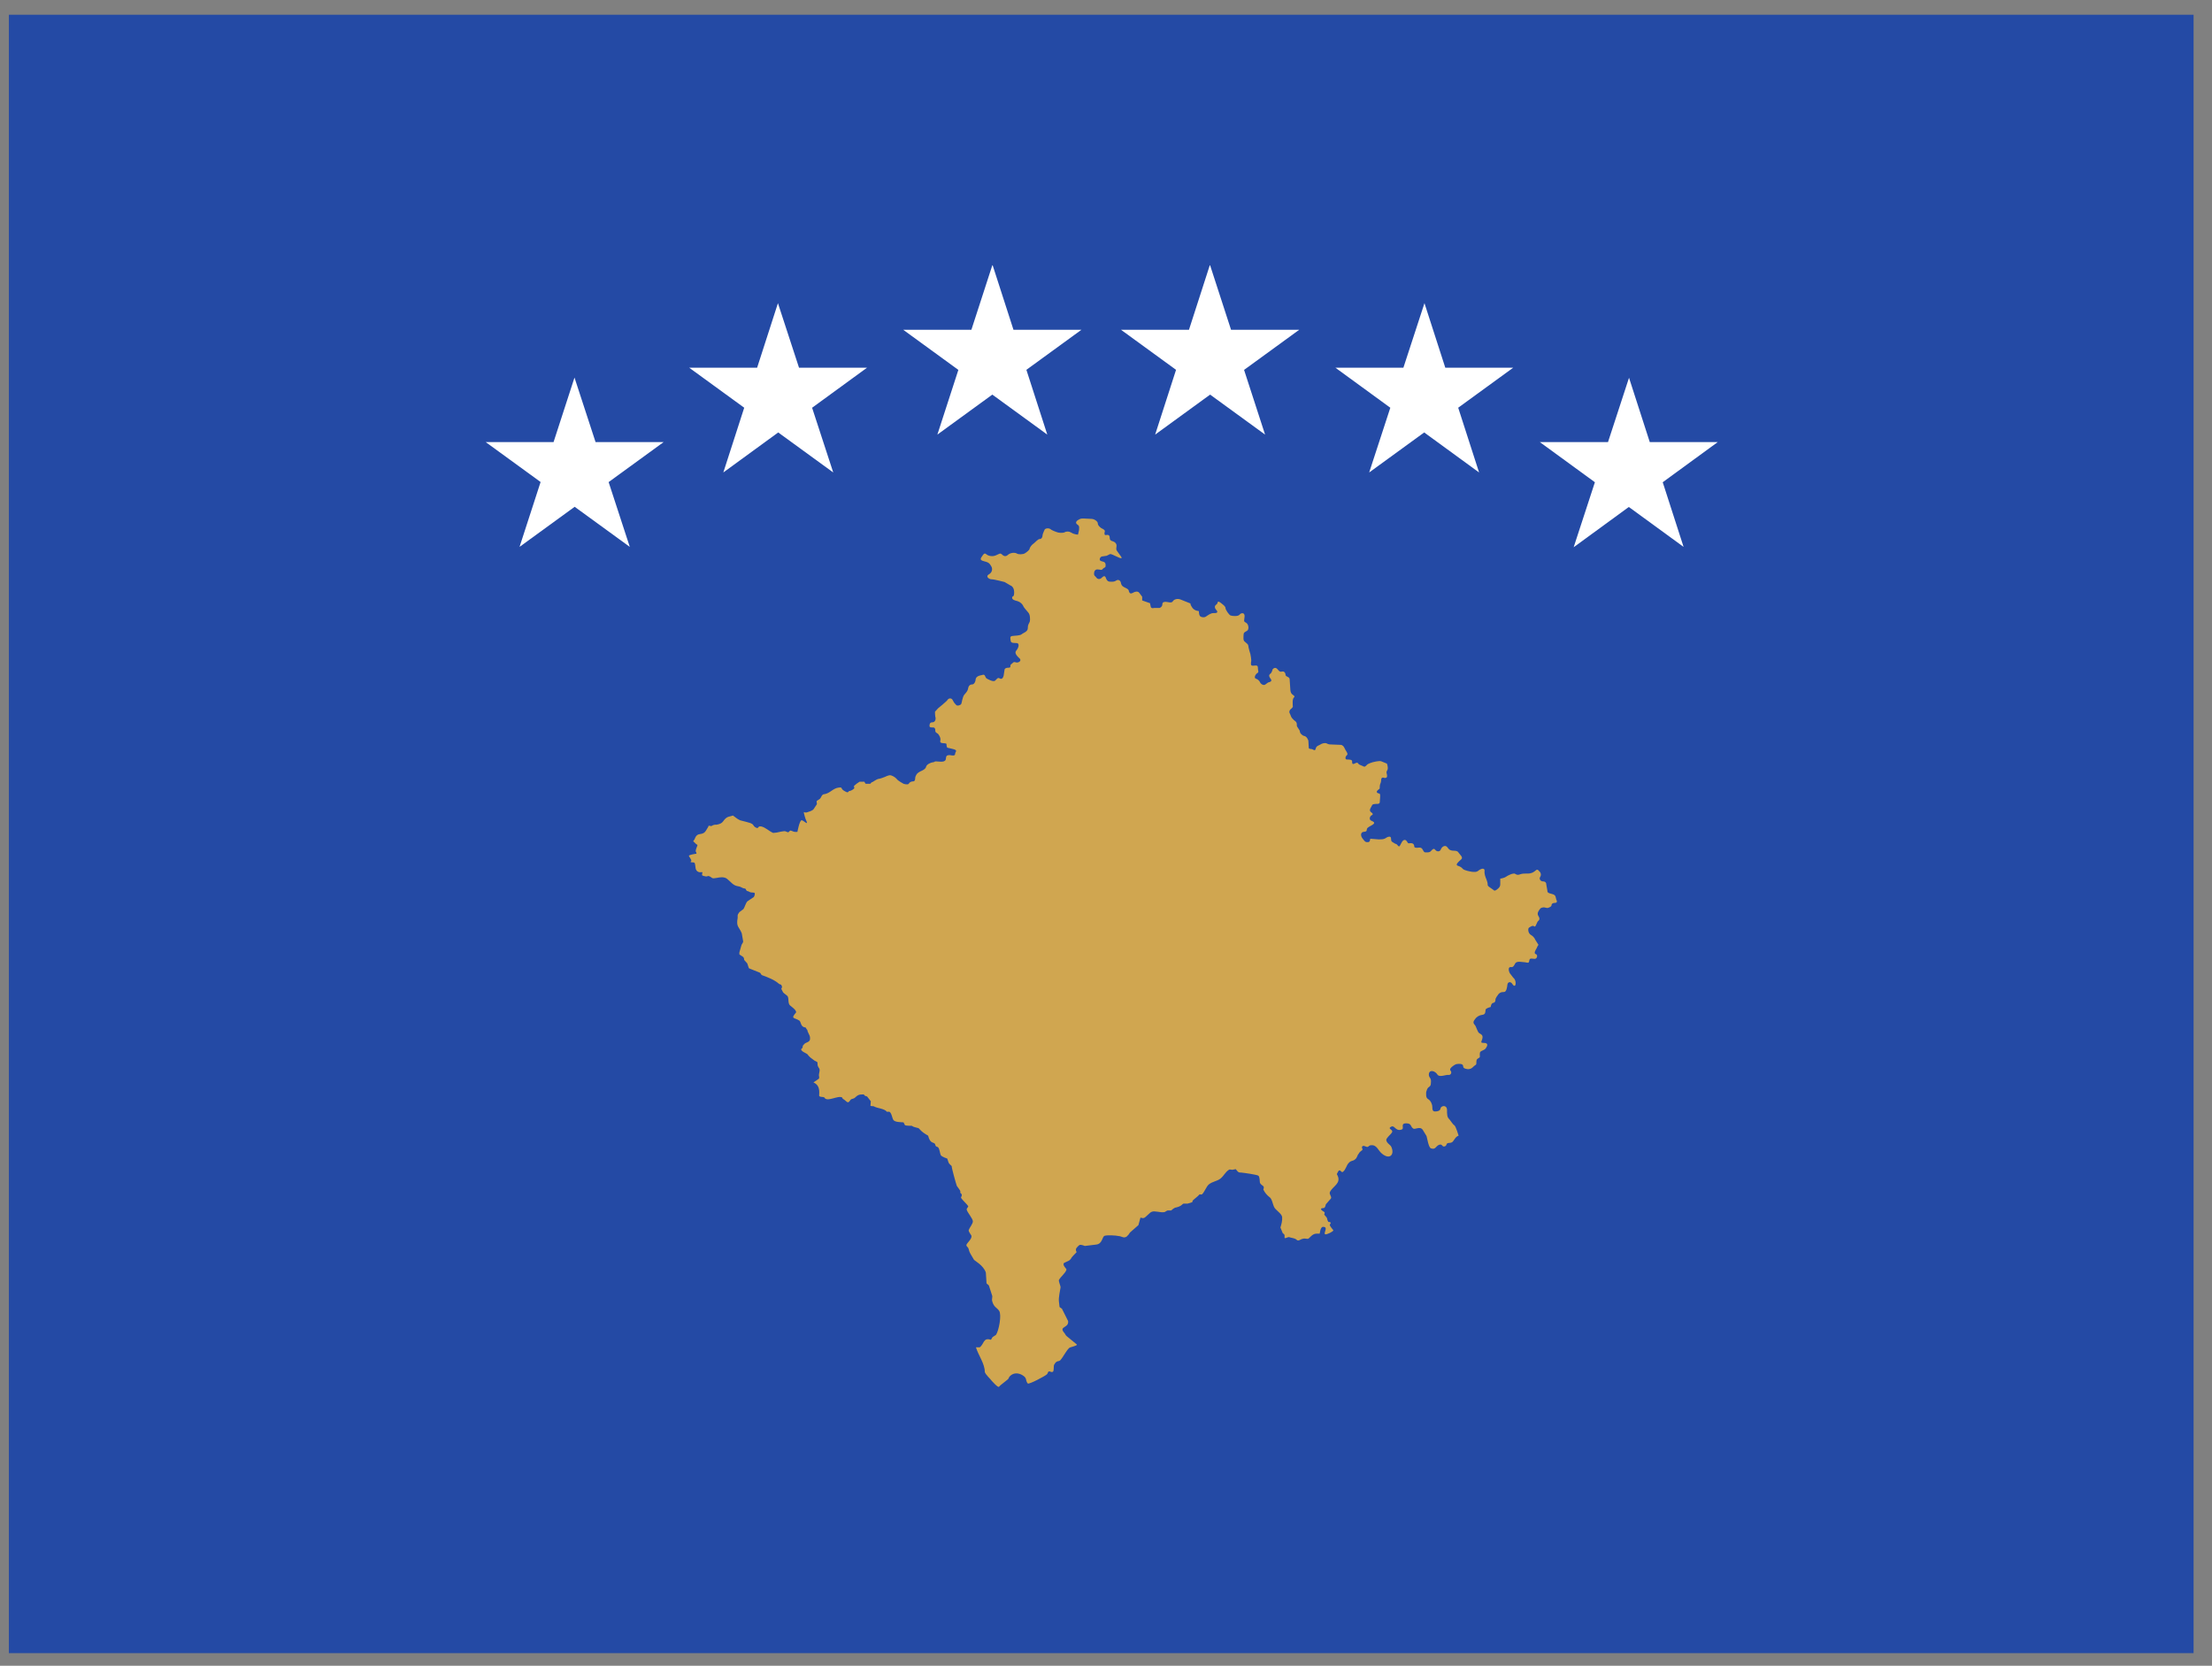 <svg width="81" height="61" viewBox="0 0 81 61" fill="none" xmlns="http://www.w3.org/2000/svg">
<rect x="0" y="0" width="81" height="61" fill="#808080" stroke="none"/>
<g clip-path="url(#clip0_2603_4300)">
<path d="M0.325 0.539H80.325V60.539H0.325V0.539Z" fill="#244AA5"/>
<path d="M31.95 28.639C31.95 28.639 32.1 28.539 32.15 28.527C32.212 28.527 32.4 28.452 32.4 28.452C32.4 28.452 32.525 28.389 32.587 28.389C32.662 28.389 32.787 28.464 32.837 28.527C32.875 28.589 33.087 28.702 33.087 28.702C33.087 28.702 33.237 28.752 33.275 28.702C33.3 28.652 33.362 28.614 33.437 28.614C33.5 28.614 33.512 28.552 33.512 28.502C33.512 28.452 33.537 28.389 33.587 28.327C33.65 28.264 33.75 28.227 33.75 28.227C33.75 28.227 33.9 28.164 33.912 28.077C33.937 27.989 34.075 27.927 34.162 27.914C34.25 27.914 34.162 27.864 34.387 27.889C34.6 27.914 34.637 27.839 34.637 27.777C34.65 27.714 34.637 27.652 34.775 27.652C34.912 27.677 34.975 27.677 34.975 27.602C34.975 27.527 35.1 27.477 34.887 27.427C34.662 27.364 34.687 27.414 34.662 27.302C34.662 27.214 34.662 27.227 34.525 27.214C34.375 27.202 34.45 27.127 34.437 27.052C34.425 26.977 34.387 26.927 34.362 26.889C34.325 26.839 34.25 26.839 34.25 26.764C34.25 26.689 34.237 26.639 34.162 26.639C34.075 26.639 34.037 26.639 34.037 26.577C34.037 26.502 34.062 26.452 34.137 26.452C34.225 26.452 34.262 26.377 34.262 26.302C34.237 26.227 34.237 26.064 34.237 26.064L34.35 25.939C34.35 25.939 34.675 25.677 34.7 25.627C34.725 25.577 34.837 25.539 34.887 25.639C34.937 25.739 34.962 25.764 35.012 25.814C35.05 25.864 35.175 25.827 35.2 25.777C35.225 25.727 35.237 25.539 35.312 25.439C35.387 25.352 35.437 25.302 35.45 25.214C35.462 25.127 35.512 25.064 35.6 25.064C35.675 25.064 35.725 24.952 35.725 24.889C35.725 24.827 35.775 24.764 35.875 24.739C35.975 24.727 36.037 24.664 36.075 24.764C36.112 24.864 36.15 24.852 36.212 24.889C36.287 24.927 36.387 24.964 36.437 24.927C36.5 24.877 36.525 24.802 36.6 24.839C36.675 24.889 36.725 24.839 36.75 24.752L36.787 24.514C36.787 24.514 36.8 24.452 36.925 24.452C37.05 24.452 36.962 24.377 37.025 24.327C37.1 24.277 37.1 24.227 37.187 24.252C37.275 24.289 37.412 24.214 37.35 24.127C37.275 24.052 37.125 23.927 37.212 23.827C37.3 23.727 37.337 23.577 37.25 23.552C37.162 23.539 37.025 23.564 37.012 23.477C37 23.377 36.962 23.302 37.075 23.289C37.175 23.277 37.35 23.277 37.412 23.227C37.462 23.177 37.637 23.139 37.637 23.002C37.637 22.852 37.687 22.839 37.712 22.752C37.725 22.677 37.725 22.502 37.65 22.427C37.575 22.339 37.475 22.227 37.462 22.177C37.437 22.127 37.375 22.052 37.262 22.014C37.162 21.989 37.062 21.964 37.062 21.889C37.062 21.802 37.137 21.902 37.137 21.689C37.137 21.477 37 21.439 37 21.439L36.787 21.314C36.787 21.314 36.412 21.214 36.312 21.214C36.212 21.214 36.087 21.114 36.2 21.039C36.325 20.977 36.35 20.852 36.312 20.764C36.262 20.677 36.237 20.602 36.075 20.564C35.912 20.527 35.875 20.489 35.95 20.389C36.012 20.302 36.037 20.227 36.125 20.302C36.2 20.364 36.35 20.389 36.462 20.339C36.587 20.289 36.625 20.239 36.687 20.302C36.737 20.352 36.812 20.402 36.9 20.327C36.987 20.239 37.15 20.227 37.225 20.264C37.287 20.314 37.475 20.302 37.525 20.264C37.575 20.239 37.7 20.139 37.7 20.102C37.7 20.064 37.775 19.952 37.837 19.914C37.912 19.864 38 19.739 38.075 19.739C38.15 19.739 38.175 19.652 38.175 19.614C38.175 19.552 38.237 19.439 38.25 19.402C38.25 19.364 38.4 19.302 38.5 19.402C38.612 19.464 38.75 19.502 38.75 19.502C38.75 19.502 38.875 19.527 38.962 19.502C39.002 19.477 39.047 19.464 39.094 19.464C39.14 19.464 39.185 19.477 39.225 19.502C39.337 19.577 39.475 19.577 39.475 19.577L39.512 19.414C39.512 19.364 39.537 19.264 39.475 19.227C39.425 19.189 39.35 19.139 39.462 19.052C39.587 18.977 39.587 18.989 39.7 18.989L39.975 19.002C40.062 19.002 40.2 19.089 40.2 19.164C40.2 19.239 40.262 19.289 40.325 19.339C40.4 19.377 40.487 19.414 40.45 19.489C40.437 19.552 40.437 19.614 40.525 19.589C40.612 19.577 40.637 19.627 40.637 19.702C40.637 19.764 40.662 19.802 40.762 19.827C40.837 19.852 40.887 19.914 40.887 19.977C40.887 20.039 40.862 20.089 40.887 20.152L41.012 20.327C41.012 20.327 41.175 20.514 40.962 20.414C40.762 20.327 40.712 20.289 40.65 20.289L40.525 20.352L40.362 20.377C40.287 20.377 40.212 20.527 40.337 20.552C40.45 20.577 40.487 20.602 40.487 20.702C40.487 20.802 40.45 20.764 40.387 20.827C40.337 20.902 40.287 20.852 40.187 20.852C40.087 20.852 40.062 20.939 40.062 21.014C40.062 21.089 40.1 21.089 40.137 21.139C40.187 21.214 40.262 21.227 40.337 21.164C40.4 21.102 40.462 21.052 40.5 21.177C40.55 21.302 40.612 21.302 40.687 21.302C40.775 21.302 40.812 21.302 40.887 21.252C40.95 21.214 41.037 21.252 41.05 21.364C41.075 21.464 41.137 21.489 41.212 21.527C41.287 21.564 41.337 21.589 41.337 21.652C41.362 21.727 41.4 21.752 41.475 21.714C41.55 21.664 41.662 21.639 41.712 21.702L41.825 21.852V21.989L42.112 22.089L42.137 22.214C42.137 22.252 42.187 22.289 42.262 22.264H42.462C42.462 22.264 42.562 22.227 42.562 22.139C42.562 22.064 42.6 22.039 42.687 22.039C42.75 22.039 42.912 22.102 42.95 22.014C43 21.939 43.125 21.914 43.225 21.952L43.6 22.102C43.6 22.102 43.562 22.102 43.65 22.239C43.737 22.377 43.9 22.377 43.9 22.377C43.9 22.377 43.9 22.502 43.937 22.552C43.962 22.602 44.1 22.627 44.162 22.577C44.237 22.527 44.337 22.452 44.425 22.452C44.512 22.452 44.575 22.452 44.575 22.402C44.575 22.352 44.487 22.314 44.487 22.227C44.487 22.139 44.575 22.152 44.587 22.064C44.6 21.989 44.687 22.064 44.75 22.114C44.812 22.164 44.875 22.214 44.875 22.264C44.875 22.327 45 22.514 45.062 22.539C45.137 22.564 45.325 22.577 45.387 22.514C45.437 22.439 45.587 22.414 45.575 22.577C45.562 22.739 45.525 22.752 45.625 22.802C45.725 22.852 45.75 23.052 45.662 23.102C45.575 23.152 45.537 23.164 45.537 23.252C45.537 23.339 45.512 23.452 45.587 23.502C45.662 23.564 45.712 23.602 45.712 23.652C45.712 23.714 45.787 23.952 45.787 23.952C45.787 23.952 45.837 24.189 45.812 24.239C45.812 24.302 45.775 24.389 45.9 24.377C46.025 24.364 46.062 24.364 46.062 24.464C46.062 24.564 46.112 24.614 46.037 24.652C45.962 24.702 45.912 24.827 45.987 24.852C46.062 24.877 46.112 24.927 46.137 24.977C46.15 25.027 46.262 25.127 46.337 25.064C46.412 25.014 46.425 24.989 46.487 24.977C46.537 24.964 46.587 24.927 46.525 24.852C46.475 24.789 46.45 24.727 46.512 24.677C46.575 24.639 46.6 24.514 46.6 24.514C46.6 24.514 46.687 24.389 46.787 24.514C46.887 24.639 46.912 24.589 46.975 24.589C47.037 24.589 47.075 24.652 47.075 24.714C47.075 24.789 47.225 24.777 47.225 24.877L47.25 25.252C47.25 25.252 47.25 25.389 47.337 25.439C47.425 25.502 47.412 25.514 47.362 25.564C47.325 25.639 47.337 25.752 47.337 25.814C47.337 25.877 47.362 25.877 47.3 25.939C47.225 25.989 47.187 26.064 47.237 26.139C47.275 26.214 47.262 26.264 47.375 26.364C47.5 26.452 47.487 26.489 47.487 26.564C47.487 26.627 47.6 26.727 47.6 26.789C47.6 26.852 47.687 26.939 47.762 26.952C47.837 26.964 47.912 27.077 47.912 27.152L47.925 27.389C47.925 27.389 47.925 27.427 48 27.427C48.087 27.427 48.15 27.527 48.175 27.427C48.2 27.302 48.3 27.302 48.35 27.264C48.4 27.227 48.525 27.189 48.587 27.227C48.65 27.264 48.712 27.264 48.775 27.264L49.1 27.277C49.1 27.277 49.175 27.277 49.225 27.377C49.262 27.477 49.387 27.602 49.325 27.652C49.25 27.714 49.25 27.814 49.325 27.814C49.4 27.814 49.512 27.814 49.512 27.877C49.512 27.952 49.512 28.002 49.6 27.964C49.662 27.927 49.712 27.914 49.737 27.964C49.775 28.014 49.825 28.014 49.9 28.052C49.975 28.102 50 28.064 50.05 28.014C50.087 27.964 50.262 27.914 50.262 27.914C50.262 27.914 50.487 27.852 50.575 27.877L50.787 27.964C50.787 27.964 50.837 28.089 50.812 28.177C50.787 28.252 50.75 28.239 50.787 28.364C50.812 28.489 50.75 28.489 50.7 28.489C50.637 28.464 50.575 28.464 50.575 28.577C50.575 28.677 50.525 28.702 50.525 28.802C50.525 28.902 50.525 28.877 50.462 28.927C50.412 28.964 50.387 29.027 50.475 29.052C50.562 29.052 50.537 29.152 50.537 29.202L50.525 29.377C50.525 29.377 50.525 29.439 50.437 29.439C50.35 29.439 50.25 29.439 50.237 29.502C50.212 29.564 50.112 29.664 50.2 29.739C50.3 29.802 50.275 29.839 50.212 29.864C50.162 29.902 50.112 30.027 50.237 30.064C50.35 30.114 50.337 30.152 50.262 30.202C50.187 30.252 50.05 30.302 50.05 30.377C50.05 30.452 50.012 30.452 49.925 30.464C49.837 30.477 49.8 30.589 49.9 30.714C50 30.852 50.025 30.839 50.1 30.839C50.175 30.839 50.175 30.714 50.175 30.714L50.487 30.739C50.562 30.739 50.662 30.739 50.725 30.702C50.787 30.652 50.937 30.589 50.937 30.702C50.937 30.827 50.975 30.827 51.037 30.864C51.112 30.927 51.125 30.877 51.187 30.964C51.25 31.039 51.262 30.964 51.312 30.877C51.35 30.789 51.437 30.702 51.512 30.802C51.575 30.914 51.575 30.877 51.662 30.877C51.75 30.877 51.787 30.927 51.787 30.989C51.787 31.052 51.862 31.052 51.975 31.039C52.075 31.039 52.087 31.102 52.125 31.164C52.162 31.227 52.187 31.214 52.25 31.214C52.3 31.214 52.362 31.214 52.4 31.164C52.45 31.114 52.5 31.039 52.562 31.127C52.625 31.202 52.737 31.189 52.762 31.102C52.8 31.002 52.925 30.927 53 31.027C53.075 31.139 53.125 31.139 53.2 31.152C53.275 31.152 53.375 31.152 53.412 31.227C53.462 31.302 53.6 31.402 53.5 31.477C53.4 31.564 53.287 31.664 53.375 31.702C53.453 31.721 53.523 31.765 53.575 31.827C53.637 31.877 53.825 31.914 53.912 31.927C54 31.927 54.062 31.952 54.162 31.864C54.275 31.789 54.375 31.789 54.362 31.902C54.35 32.002 54.4 32.127 54.4 32.127C54.4 32.127 54.475 32.302 54.475 32.364C54.475 32.427 54.462 32.439 54.6 32.527C54.725 32.602 54.7 32.652 54.812 32.577C54.912 32.502 54.937 32.452 54.937 32.389V32.177C54.937 32.177 55.087 32.152 55.137 32.114C55.2 32.064 55.425 31.952 55.487 32.002C55.55 32.052 55.612 32.039 55.675 32.014C55.737 31.989 55.85 31.989 55.912 31.989C55.962 31.989 56.062 32.002 56.187 31.914C56.3 31.814 56.3 31.839 56.375 31.914C56.437 31.977 56.437 32.052 56.4 32.114C56.35 32.164 56.4 32.277 56.5 32.277C56.6 32.277 56.625 32.339 56.625 32.402L56.662 32.614C56.662 32.664 56.662 32.702 56.837 32.739C56.987 32.777 56.962 32.864 56.987 32.939C57.025 33.002 57.025 33.064 56.937 33.064C56.85 33.064 56.812 33.102 56.812 33.164C56.787 33.227 56.662 33.252 56.662 33.252L56.537 33.227C56.537 33.227 56.437 33.227 56.4 33.277C56.35 33.339 56.275 33.439 56.325 33.527C56.387 33.627 56.387 33.677 56.325 33.727C56.275 33.764 56.237 33.964 56.187 33.927C56.125 33.877 56.062 33.927 56 33.964C55.937 33.989 55.95 34.177 56.062 34.239C56.187 34.314 56.212 34.402 56.212 34.402L56.337 34.602C56.337 34.602 56.3 34.639 56.275 34.714C56.237 34.777 56.15 34.914 56.237 34.939C56.325 34.964 56.287 35.114 56.2 35.114C56.112 35.114 56.012 35.064 56 35.177C55.987 35.289 55.937 35.252 55.85 35.239C55.762 35.239 55.55 35.177 55.487 35.277C55.425 35.389 55.412 35.427 55.312 35.414C55.212 35.414 55.25 35.577 55.287 35.639L55.412 35.802C55.412 35.802 55.5 35.864 55.5 36.002C55.5 36.127 55.437 36.127 55.375 36.027C55.325 35.939 55.212 35.952 55.2 36.052C55.187 36.164 55.162 36.327 55.075 36.327C54.962 36.327 54.925 36.352 54.875 36.402C54.837 36.452 54.762 36.552 54.762 36.602C54.762 36.652 54.75 36.714 54.675 36.727C54.6 36.739 54.587 36.877 54.587 36.877C54.587 36.877 54.412 36.914 54.4 36.977C54.387 37.039 54.412 37.152 54.275 37.164C54.219 37.171 54.165 37.19 54.117 37.22C54.07 37.25 54.03 37.291 54 37.339C53.95 37.402 53.937 37.464 54 37.527C54.062 37.589 54.1 37.802 54.175 37.839C54.237 37.877 54.3 37.902 54.287 38.002C54.275 38.114 54.187 38.189 54.3 38.189C54.425 38.189 54.487 38.214 54.45 38.314C54.4 38.402 54.4 38.414 54.325 38.452C54.225 38.502 54.187 38.502 54.187 38.602C54.187 38.702 54.212 38.714 54.137 38.752C54.062 38.789 54.062 38.839 54.062 38.927C54.062 39.014 54.037 38.977 53.95 39.064C53.862 39.164 53.75 39.164 53.675 39.139C53.6 39.114 53.587 39.114 53.575 39.027C53.562 38.952 53.437 38.952 53.362 38.964C53.287 38.964 53.187 39.052 53.187 39.052C53.187 39.052 53.062 39.139 53.112 39.202C53.175 39.264 53.137 39.377 53.037 39.364C52.937 39.352 52.712 39.464 52.637 39.352C52.562 39.227 52.362 39.152 52.325 39.314C52.3 39.464 52.412 39.452 52.4 39.614C52.4 39.777 52.362 39.777 52.3 39.827C52.25 39.877 52.25 39.927 52.225 39.989C52.225 40.052 52.2 40.202 52.3 40.252C52.4 40.314 52.45 40.452 52.45 40.539C52.45 40.614 52.45 40.702 52.55 40.702C52.65 40.702 52.737 40.677 52.75 40.589C52.762 40.502 52.962 40.439 52.987 40.627C52.987 40.814 52.987 40.914 53.075 40.989C53.137 41.064 53.2 41.177 53.262 41.214C53.312 41.252 53.412 41.589 53.412 41.589C53.275 41.627 53.237 41.814 53.15 41.839C53.1 41.864 53.037 41.839 52.987 41.877C52.962 41.914 52.962 41.964 52.912 41.977C52.8 42.027 52.825 41.864 52.687 41.927C52.575 41.977 52.562 42.114 52.4 42.052C52.312 42.027 52.262 41.677 52.237 41.602L52.1 41.377C52 41.227 51.812 41.377 51.75 41.327C51.65 41.264 51.687 41.152 51.537 41.139C51.237 41.114 51.45 41.327 51.325 41.364C51.075 41.452 51.075 41.139 50.9 41.289C50.837 41.339 51.025 41.377 50.975 41.464C50.937 41.539 50.762 41.664 50.762 41.752C50.787 41.877 50.912 41.914 50.95 42.002C51.075 42.289 50.887 42.477 50.612 42.252C50.462 42.139 50.425 41.914 50.2 41.939C50.137 41.939 50.125 41.989 50.075 42.002C50.012 42.002 49.975 41.952 49.912 41.964C49.825 42.002 49.912 42.064 49.887 42.114C49.887 42.114 49.762 42.202 49.762 42.239C49.687 42.314 49.712 42.389 49.612 42.464C49.537 42.527 49.475 42.489 49.387 42.589C49.3 42.677 49.287 42.827 49.175 42.914C49.112 42.964 49.075 42.777 49 42.902L48.975 42.952C48.95 42.989 48.95 43.002 48.975 43.039C49.125 43.339 48.8 43.439 48.7 43.652C48.662 43.739 48.775 43.814 48.737 43.889L48.55 44.102C48.55 44.127 48.525 44.202 48.5 44.227C48.475 44.252 48.375 44.227 48.375 44.277C48.375 44.327 48.475 44.364 48.5 44.389C48.525 44.427 48.475 44.477 48.5 44.489C48.65 44.652 48.562 44.602 48.637 44.739C48.65 44.764 48.7 44.727 48.725 44.777C48.737 44.827 48.675 44.827 48.7 44.877C48.7 44.902 48.825 45.052 48.825 45.052C48.825 45.102 48.6 45.202 48.55 45.202C48.412 45.202 48.675 44.927 48.45 44.927C48.35 44.927 48.337 45.139 48.325 45.177H48.2C48.05 45.177 47.95 45.352 47.9 45.364C47.862 45.377 47.775 45.339 47.712 45.364C47.662 45.364 47.587 45.427 47.537 45.427C47.5 45.427 47.487 45.402 47.45 45.377C47.387 45.339 47.262 45.327 47.2 45.302C47.15 45.302 47.075 45.352 47.05 45.339C47.012 45.314 47.087 45.214 46.975 45.164L46.887 44.952C46.925 44.827 46.962 44.702 46.95 44.564C46.925 44.427 46.7 44.314 46.65 44.189C46.612 44.114 46.575 43.889 46.487 43.839C46.392 43.766 46.315 43.672 46.262 43.564C46.262 43.539 46.3 43.489 46.262 43.439C46.225 43.402 46.162 43.377 46.137 43.314C46.125 43.264 46.137 43.089 46.075 43.052C46.012 43.014 45.575 42.952 45.45 42.939C45.4 42.939 45.362 42.939 45.325 42.902L45.25 42.814L45.125 42.839C45.087 42.839 45.025 42.814 45 42.839C44.862 42.927 44.825 43.052 44.687 43.164C44.55 43.264 44.4 43.264 44.262 43.377C44.175 43.452 44.112 43.639 44.025 43.727C43.987 43.764 43.937 43.727 43.925 43.739C43.85 43.827 43.75 43.889 43.675 43.964C43.662 43.989 43.675 44.014 43.65 44.027L43.487 44.077H43.337C43.275 44.102 43.275 44.177 43.025 44.227L42.962 44.264L42.887 44.327H42.775C42.712 44.327 42.675 44.389 42.625 44.389C42.5 44.414 42.275 44.327 42.175 44.377C42.112 44.389 41.95 44.589 41.887 44.602C41.85 44.614 41.812 44.602 41.762 44.589L41.687 44.864L41.387 45.127C41.35 45.164 41.337 45.214 41.287 45.252C41.262 45.289 41.212 45.314 41.162 45.314C41.112 45.314 41.025 45.264 40.962 45.264C40.862 45.239 40.55 45.227 40.462 45.252C40.35 45.264 40.387 45.552 40.137 45.577L39.725 45.627C39.712 45.627 39.625 45.577 39.537 45.589C39.5 45.602 39.4 45.714 39.4 45.739V45.802L39.425 45.852C39.375 45.914 39.25 46.014 39.212 46.102L39.162 46.152C39.137 46.177 38.962 46.239 38.95 46.264C38.912 46.364 39.075 46.464 39.05 46.502C39.012 46.627 38.837 46.752 38.775 46.877C38.762 46.927 38.837 47.089 38.837 47.139C38.812 47.302 38.762 47.502 38.775 47.652L38.8 47.864L38.887 47.927L39.112 48.377C39.15 48.652 38.737 48.552 38.987 48.827C39.012 48.877 39.037 48.914 39.087 48.952L39.437 49.239C39.437 49.289 39.187 49.327 39.15 49.364C39.025 49.489 38.937 49.689 38.825 49.814C38.75 49.877 38.7 49.802 38.6 49.977C38.575 50.039 38.6 50.177 38.562 50.227C38.5 50.277 38.462 50.202 38.4 50.227C38.375 50.227 38.362 50.314 38.337 50.327C38.275 50.389 37.687 50.702 37.637 50.664C37.612 50.652 37.575 50.552 37.575 50.527C37.575 50.489 37.525 50.414 37.5 50.402C37.35 50.277 37.125 50.239 36.975 50.402C36.937 50.439 36.937 50.502 36.887 50.527L36.637 50.727L36.575 50.789C36.512 50.789 36.375 50.627 36.325 50.577C36.275 50.502 36.075 50.327 36.062 50.239C36.062 49.939 35.825 49.627 35.737 49.339H35.875C36.037 49.227 36 48.964 36.287 49.064C36.325 49.014 36.325 48.964 36.387 48.939C36.412 48.914 36.462 48.902 36.475 48.877C36.575 48.727 36.687 48.152 36.587 48.002C36.5 47.877 36.4 47.877 36.337 47.664C36.312 47.602 36.337 47.539 36.337 47.464L36.212 47.077C36.187 47.039 36.125 47.014 36.125 46.989L36.1 46.602C36.012 46.327 35.675 46.164 35.662 46.127L35.537 45.914C35.487 45.827 35.487 45.789 35.462 45.714C35.45 45.677 35.387 45.639 35.387 45.602C35.387 45.527 35.587 45.389 35.575 45.264C35.575 45.227 35.45 45.102 35.475 45.039C35.5 44.964 35.625 44.814 35.625 44.727C35.625 44.627 35.425 44.402 35.4 44.302C35.387 44.239 35.475 44.202 35.45 44.164C35.425 44.114 35.225 43.927 35.2 43.877C35.162 43.839 35.262 43.789 35.2 43.714C35.125 43.652 35.187 43.664 35.162 43.614C35.137 43.552 35.075 43.489 35.037 43.427C35.012 43.364 34.837 42.739 34.85 42.702C34.812 42.664 34.762 42.627 34.737 42.577L34.687 42.427C34.687 42.427 34.487 42.364 34.45 42.302C34.425 42.264 34.412 42.102 34.362 42.027C34.337 41.989 34.3 42.002 34.275 41.977C34.25 41.952 34.25 41.914 34.237 41.889C34.175 41.814 34.062 41.889 33.987 41.589C33.862 41.514 33.775 41.464 33.687 41.364L33.637 41.314C33.562 41.289 33.45 41.277 33.387 41.227C33.35 41.227 33.162 41.227 33.137 41.202L33.087 41.102C32.987 41.089 32.812 41.102 32.725 41.027C32.662 40.964 32.65 40.677 32.525 40.714C32.508 40.709 32.491 40.709 32.475 40.714C32.387 40.589 32.112 40.589 32 40.514C31.975 40.502 31.875 40.514 31.875 40.489L31.887 40.327L31.75 40.152C31.637 40.127 31.675 40.114 31.625 40.077C31.437 40.077 31.412 40.102 31.3 40.202C31.275 40.227 31.212 40.239 31.175 40.252C31.112 40.289 31.1 40.402 31.012 40.352L30.937 40.289C30.887 40.239 30.862 40.264 30.837 40.189C30.687 40.102 30.275 40.377 30.187 40.189C30.112 40.152 30.062 40.189 30 40.139C29.975 40.114 30.087 39.764 29.787 39.639L29.987 39.502C30.012 39.464 29.987 39.402 29.987 39.377C29.987 39.314 30.025 39.202 30.012 39.164C30.012 39.127 29.962 39.089 29.95 39.039C29.925 39.002 29.95 38.939 29.925 38.889L29.825 38.839C29.75 38.777 29.675 38.739 29.612 38.664L29.562 38.602C29.512 38.564 29.337 38.502 29.337 38.427C29.337 38.402 29.387 38.389 29.387 38.364C29.4 38.327 29.387 38.289 29.425 38.264C29.5 38.139 29.687 38.202 29.662 37.989C29.65 37.889 29.575 37.814 29.562 37.714C29.525 37.689 29.525 37.652 29.5 37.627C29.312 37.614 29.337 37.427 29.275 37.377C29.087 37.252 28.937 37.327 29.15 37.077C29.175 36.989 28.962 36.852 28.925 36.814C28.85 36.739 28.887 36.577 28.85 36.502C28.85 36.464 28.712 36.389 28.675 36.339L28.612 36.214V36.202C28.65 36.164 28.637 36.102 28.612 36.077C28.6 36.039 28.537 36.052 28.525 36.027C28.35 35.877 28.15 35.802 27.912 35.714C27.85 35.689 27.875 35.639 27.812 35.614L27.437 35.464C27.412 35.464 27.387 35.327 27.362 35.277L27.25 35.152C27.25 35.027 27.175 35.027 27.075 34.952V34.877L27.15 34.614C27.162 34.564 27.225 34.514 27.212 34.464L27.162 34.177C27.062 33.927 26.95 33.952 27.012 33.614C27.012 33.539 27 33.502 27.05 33.439L27.075 33.402L27.225 33.289C27.275 33.214 27.312 33.052 27.375 33.002L27.6 32.852C27.625 32.827 27.65 32.739 27.637 32.702C27.587 32.677 27.537 32.689 27.487 32.677C27.462 32.677 27.4 32.627 27.35 32.627C27.337 32.602 27.312 32.589 27.312 32.564L27.287 32.539C27.225 32.539 27.162 32.502 27.112 32.477C27.05 32.452 26.962 32.452 26.9 32.414C26.775 32.352 26.65 32.164 26.537 32.139C26.387 32.102 26.287 32.152 26.137 32.164C26.05 32.164 26.05 32.114 25.975 32.089C25.875 32.052 25.95 32.139 25.725 32.064C25.687 32.039 25.725 31.964 25.725 31.939H25.6C25.425 31.889 25.487 31.714 25.437 31.602C25.425 31.577 25.337 31.577 25.312 31.577C25.287 31.577 25.287 31.552 25.287 31.552L25.312 31.539C25.337 31.489 25.225 31.364 25.225 31.339C25.237 31.302 25.475 31.264 25.5 31.264C25.512 31.227 25.487 31.202 25.475 31.177C25.475 31.114 25.512 31.027 25.537 30.964V30.939C25.462 30.902 25.45 30.852 25.387 30.814C25.387 30.777 25.425 30.764 25.437 30.727C25.55 30.414 25.725 30.664 25.875 30.377C25.887 30.352 25.937 30.289 25.95 30.239H25.975C26 30.239 26.05 30.264 26.075 30.239C26.1 30.214 26.137 30.214 26.175 30.202H26.237C26.512 30.152 26.45 30.052 26.612 29.939C26.662 29.902 26.787 29.889 26.837 29.864C26.9 29.902 26.987 29.989 27.1 30.039C27.187 30.064 27.475 30.127 27.525 30.164C27.587 30.189 27.6 30.264 27.65 30.289C27.812 30.389 27.712 30.239 27.875 30.264C28.037 30.302 28.162 30.439 28.312 30.502L28.437 30.489C28.475 30.477 28.725 30.427 28.75 30.439L28.85 30.477C28.887 30.489 28.912 30.414 28.95 30.414C29.05 30.439 29.05 30.477 29.2 30.464C29.2 30.464 29.275 30.052 29.35 30.039C29.387 30.027 29.5 30.127 29.525 30.139C29.575 30.152 29.525 30.052 29.525 30.052C29.5 30.014 29.425 29.764 29.437 29.739C29.437 29.739 29.5 29.764 29.537 29.752C29.612 29.727 29.725 29.702 29.787 29.639L29.912 29.452C29.925 29.427 29.887 29.352 29.912 29.327L30.025 29.252C30.075 29.202 30.075 29.127 30.15 29.089C30.4 29.064 30.487 28.864 30.725 28.839H30.8L30.85 28.914C30.85 28.927 31.012 29.027 31.037 29.014C31.062 29.014 31.075 28.977 31.1 28.964C31.137 28.977 31.275 28.902 31.287 28.852C31.287 28.852 31.262 28.814 31.275 28.777C31.337 28.721 31.404 28.671 31.475 28.627H31.65C31.675 28.652 31.675 28.702 31.712 28.702H31.862C31.887 28.702 31.9 28.639 31.95 28.639Z" fill="#D0A650"/>
<path d="M44.312 9.715L46.325 15.915L41.05 12.077H47.575L42.3 15.915L44.3 9.715H44.312ZM52.162 11.102L54.162 17.302L48.9 13.465H55.412L50.137 17.302L52.162 11.102ZM59.65 13.827L61.65 20.027L56.387 16.19H62.9L57.625 20.04L59.65 13.84V13.827ZM36.337 9.715L34.325 15.915L39.6 12.077H33.075L38.35 15.915L36.35 9.715H36.337ZM28.487 11.102L26.487 17.302L31.75 13.465H25.237L30.512 17.302L28.487 11.102ZM21.037 13.827L23.062 20.027L17.787 16.19H24.3L19.025 20.027L21.037 13.827Z" fill="white"/>
</g>
<defs>
<clipPath id="clip0_2603_4300">
<rect width="80" height="60" fill="white" transform="translate(0.325 0.539)"/>
</clipPath>
</defs>
</svg>
